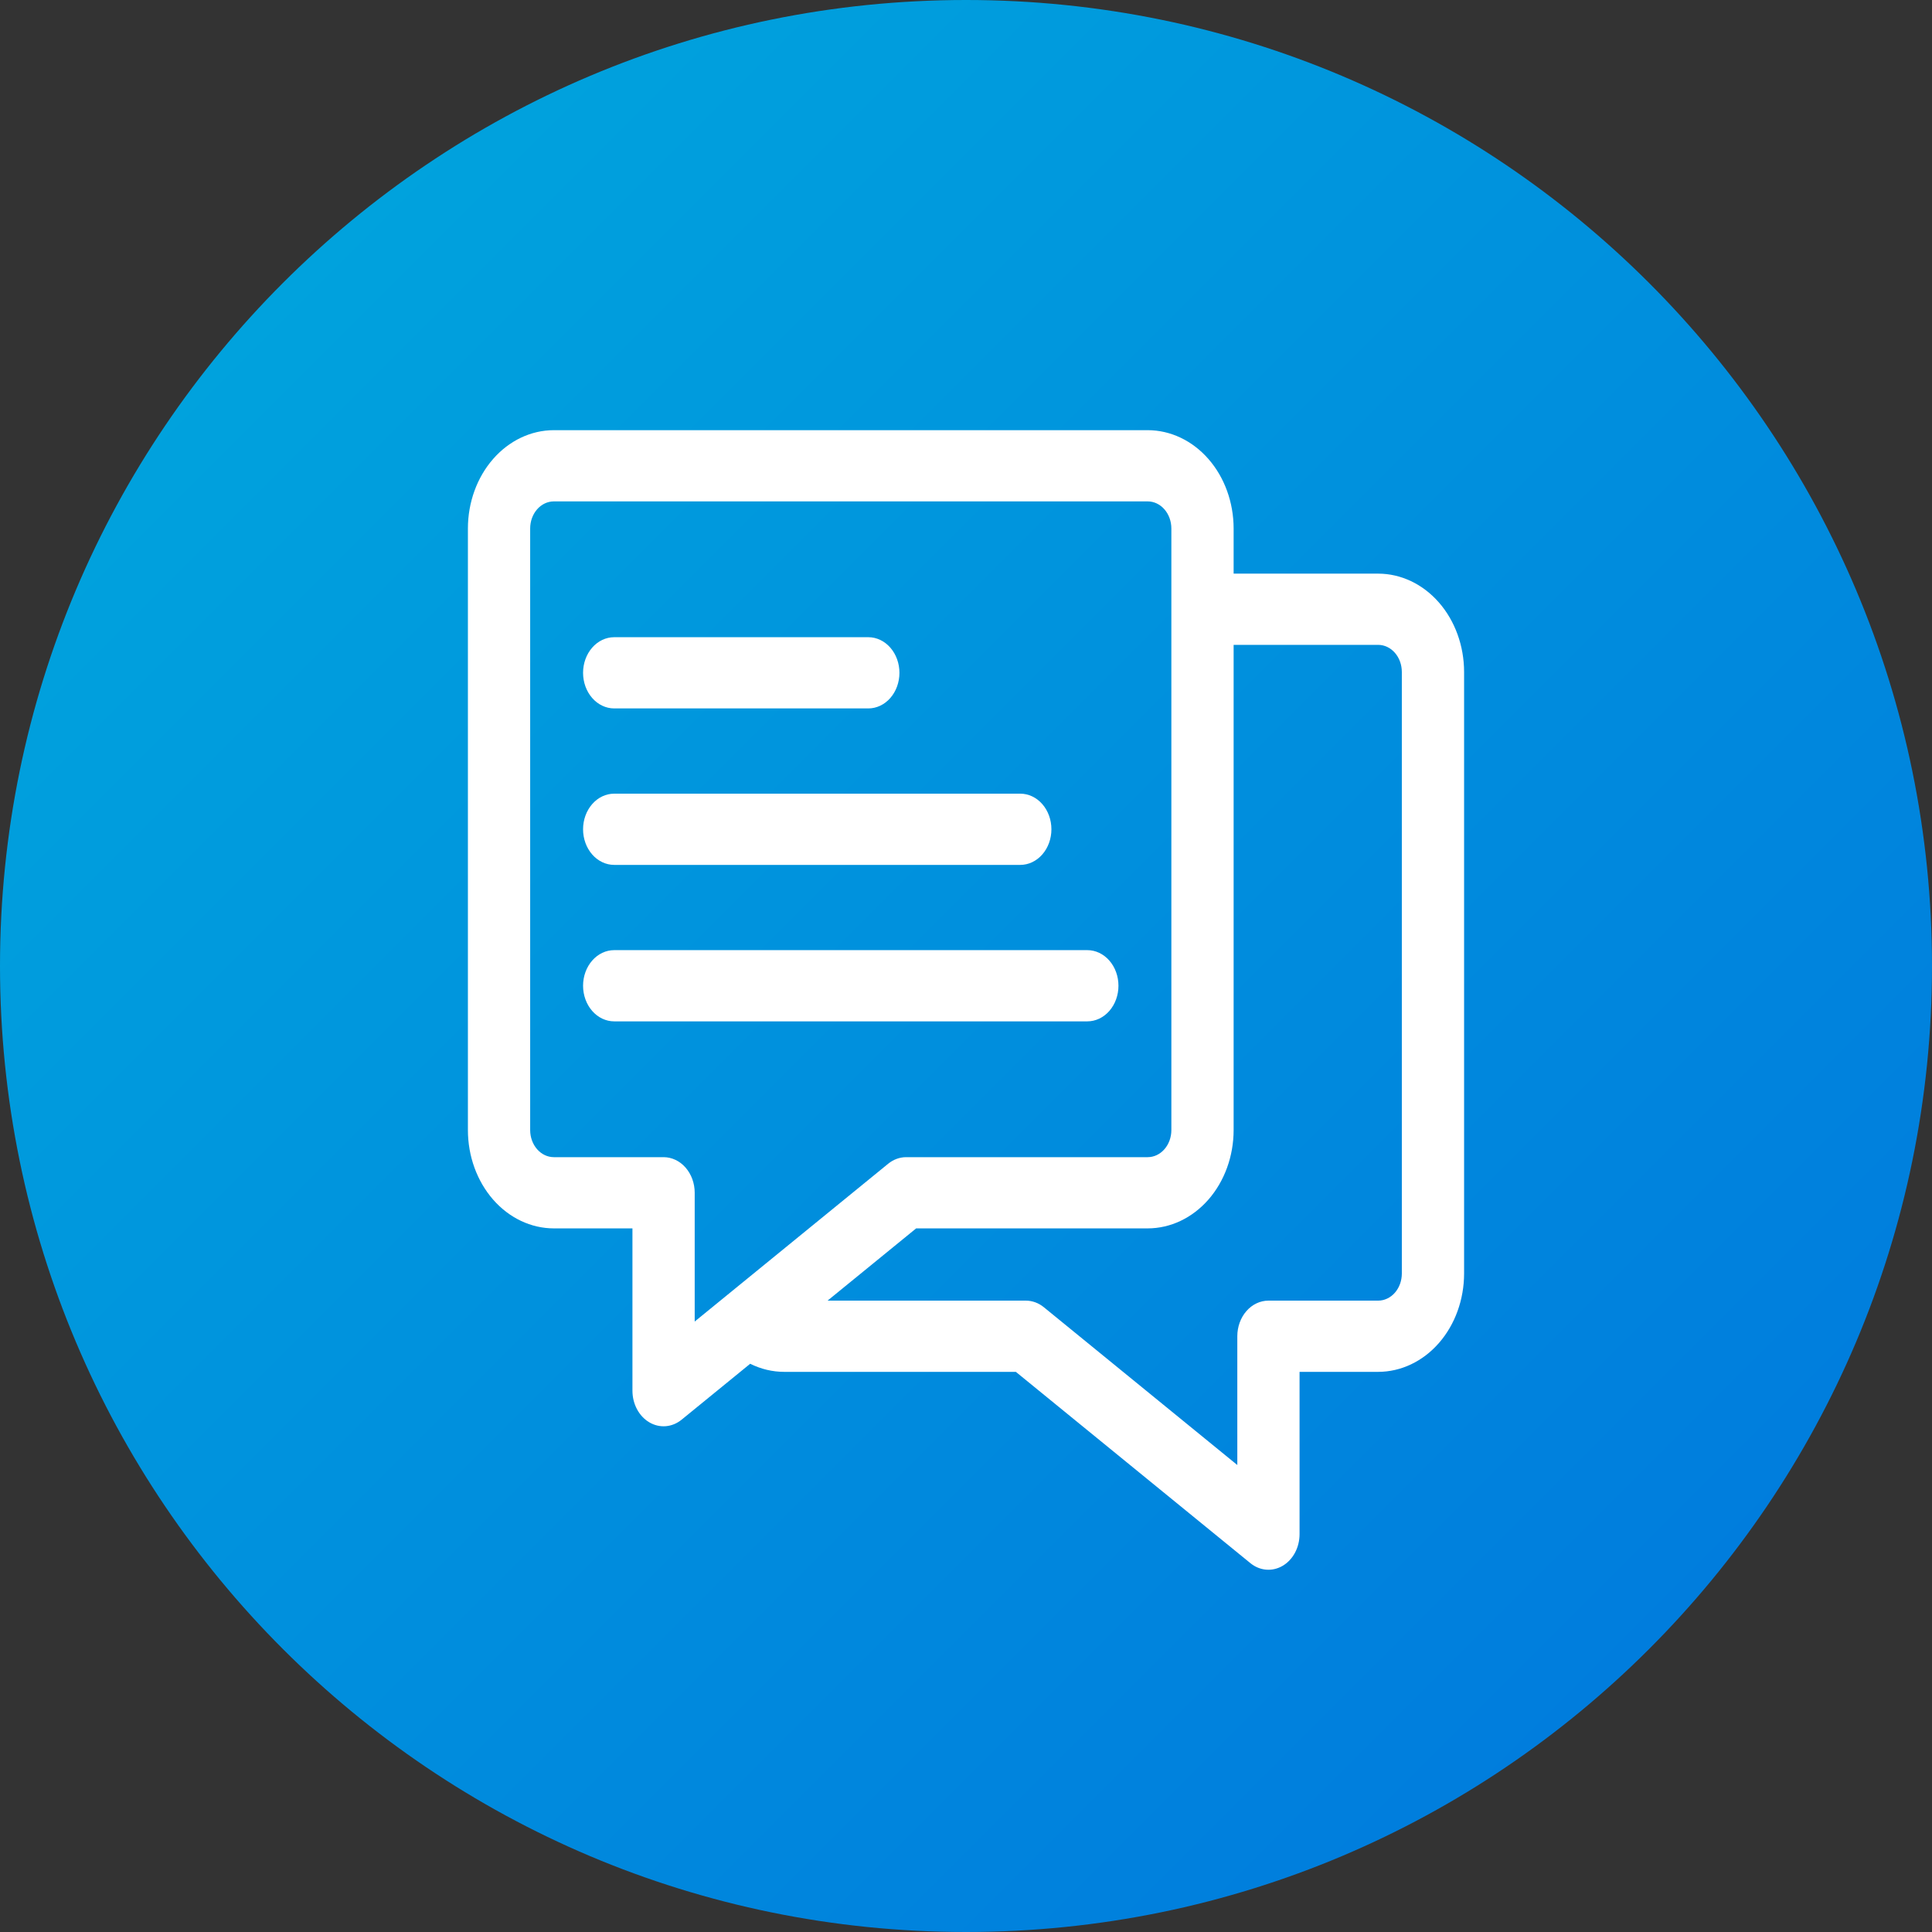 <?xml version="1.0" encoding="UTF-8"?> <svg xmlns="http://www.w3.org/2000/svg" width="512" height="512" viewBox="0 0 512 512" fill="none"><rect x="0" y="0" width="512" height="512" fill="#333333" stroke="none"/><g clip-path="url(#clip0_1_8)"><path d="M256 512C397.385 512 512 397.385 512 256C512 114.615 397.385 0 256 0C114.615 0 0 114.615 0 256C0 397.385 114.615 512 256 512Z" fill="url(#paint0_linear_1_8)"></path><g clip-path="url(#clip1_1_8)"><path d="M365.231 152.02H326.923V140.046C326.916 133.141 324.515 126.52 320.246 121.637C315.978 116.754 310.19 114.008 304.154 114H146.769C140.732 114.008 134.945 116.754 130.676 121.637C126.408 126.52 124.007 133.141 124 140.046V299.491C124.007 306.396 126.408 313.016 130.677 317.899C134.945 322.782 140.732 325.528 146.769 325.536H167.603V368.542C167.603 370.276 168.02 371.976 168.809 373.455C169.598 374.935 170.728 376.138 172.075 376.932C173.422 377.726 174.934 378.08 176.445 377.955C177.957 377.831 179.409 377.233 180.642 376.226L198.806 361.411C201.658 362.83 204.736 363.561 207.846 363.557H269.211L331.358 414.246C332.591 415.253 334.043 415.851 335.555 415.975C337.066 416.1 338.578 415.746 339.925 414.952C341.272 414.158 342.402 412.955 343.191 411.476C343.98 409.996 344.397 408.296 344.397 406.562V363.557H365.228C371.266 363.55 377.054 360.804 381.323 355.921C385.592 351.038 387.993 344.417 388 337.511V178.066C387.993 171.161 385.592 164.541 381.324 159.658C377.055 154.775 371.268 152.028 365.231 152.02ZM175.853 306.661H146.772C145.109 306.66 143.515 305.904 142.339 304.56C141.163 303.215 140.502 301.392 140.5 299.491V140.046C140.502 138.145 141.163 136.322 142.338 134.978C143.513 133.633 145.107 132.877 146.769 132.875H304.154C305.816 132.877 307.409 133.633 308.584 134.978C309.76 136.322 310.421 138.145 310.423 140.046V299.491C310.421 301.392 309.76 303.214 308.584 304.559C307.409 305.903 305.816 306.659 304.154 306.661H240.149C238.432 306.661 236.758 307.274 235.36 308.415L184.103 350.222V316.099C184.103 313.596 183.234 311.195 181.686 309.425C180.139 307.656 178.041 306.661 175.853 306.661ZM371.5 337.511C371.498 339.412 370.837 341.235 369.662 342.579C368.487 343.924 366.893 344.68 365.231 344.682H336.15C333.962 344.682 331.863 345.676 330.316 347.446C328.769 349.216 327.9 351.617 327.9 354.119V388.243L276.64 346.436C275.242 345.295 273.568 344.682 271.851 344.682H219.316L242.789 325.536H304.154C310.19 325.528 315.978 322.782 320.246 317.899C324.515 313.016 326.916 306.396 326.923 299.491V170.895H365.231C366.893 170.897 368.487 171.654 369.662 172.998C370.837 174.342 371.498 176.165 371.5 178.066V337.511ZM154.519 219.768C154.519 217.265 155.389 214.865 156.936 213.095C158.483 211.325 160.581 210.331 162.769 210.331H270.386C272.574 210.331 274.672 211.325 276.22 213.095C277.767 214.865 278.636 217.265 278.636 219.768C278.636 222.271 277.767 224.672 276.22 226.442C274.672 228.212 272.574 229.206 270.386 229.206H162.769C160.581 229.206 158.483 228.212 156.936 226.442C155.389 224.672 154.519 222.271 154.519 219.768ZM288.153 270.672H162.769C160.581 270.672 158.483 269.678 156.936 267.908C155.389 266.138 154.519 263.737 154.519 261.234C154.519 258.731 155.389 256.331 156.936 254.561C158.483 252.791 160.581 251.797 162.769 251.797H288.153C290.341 251.797 292.44 252.791 293.987 254.561C295.534 256.331 296.403 258.731 296.403 261.234C296.403 263.737 295.534 266.138 293.987 267.908C292.44 269.678 290.341 270.672 288.153 270.672ZM154.519 178.303C154.519 175.8 155.389 173.4 156.936 171.63C158.483 169.86 160.581 168.865 162.769 168.865H230.11C232.298 168.865 234.396 169.86 235.944 171.63C237.491 173.4 238.36 175.8 238.36 178.303C238.36 180.806 237.491 183.206 235.944 184.976C234.396 186.746 232.298 187.74 230.11 187.74H162.769C160.581 187.74 158.483 186.746 156.936 184.976C155.389 183.206 154.519 180.806 154.519 178.303Z" fill="white"></path></g></g><defs><linearGradient id="paint0_linear_1_8" x1="74.98" y1="74.98" x2="437.02" y2="437.02" gradientUnits="userSpaceOnUse"><stop stop-color="#00A2DD"></stop><stop offset="1" stop-color="#007DDD"></stop></linearGradient><clipPath id="clip0_1_8"><rect width="512" height="512" fill="white"></rect></clipPath><clipPath id="clip1_1_8"><rect width="264" height="302" fill="white" transform="translate(124 114)"></rect></clipPath></defs></svg> 